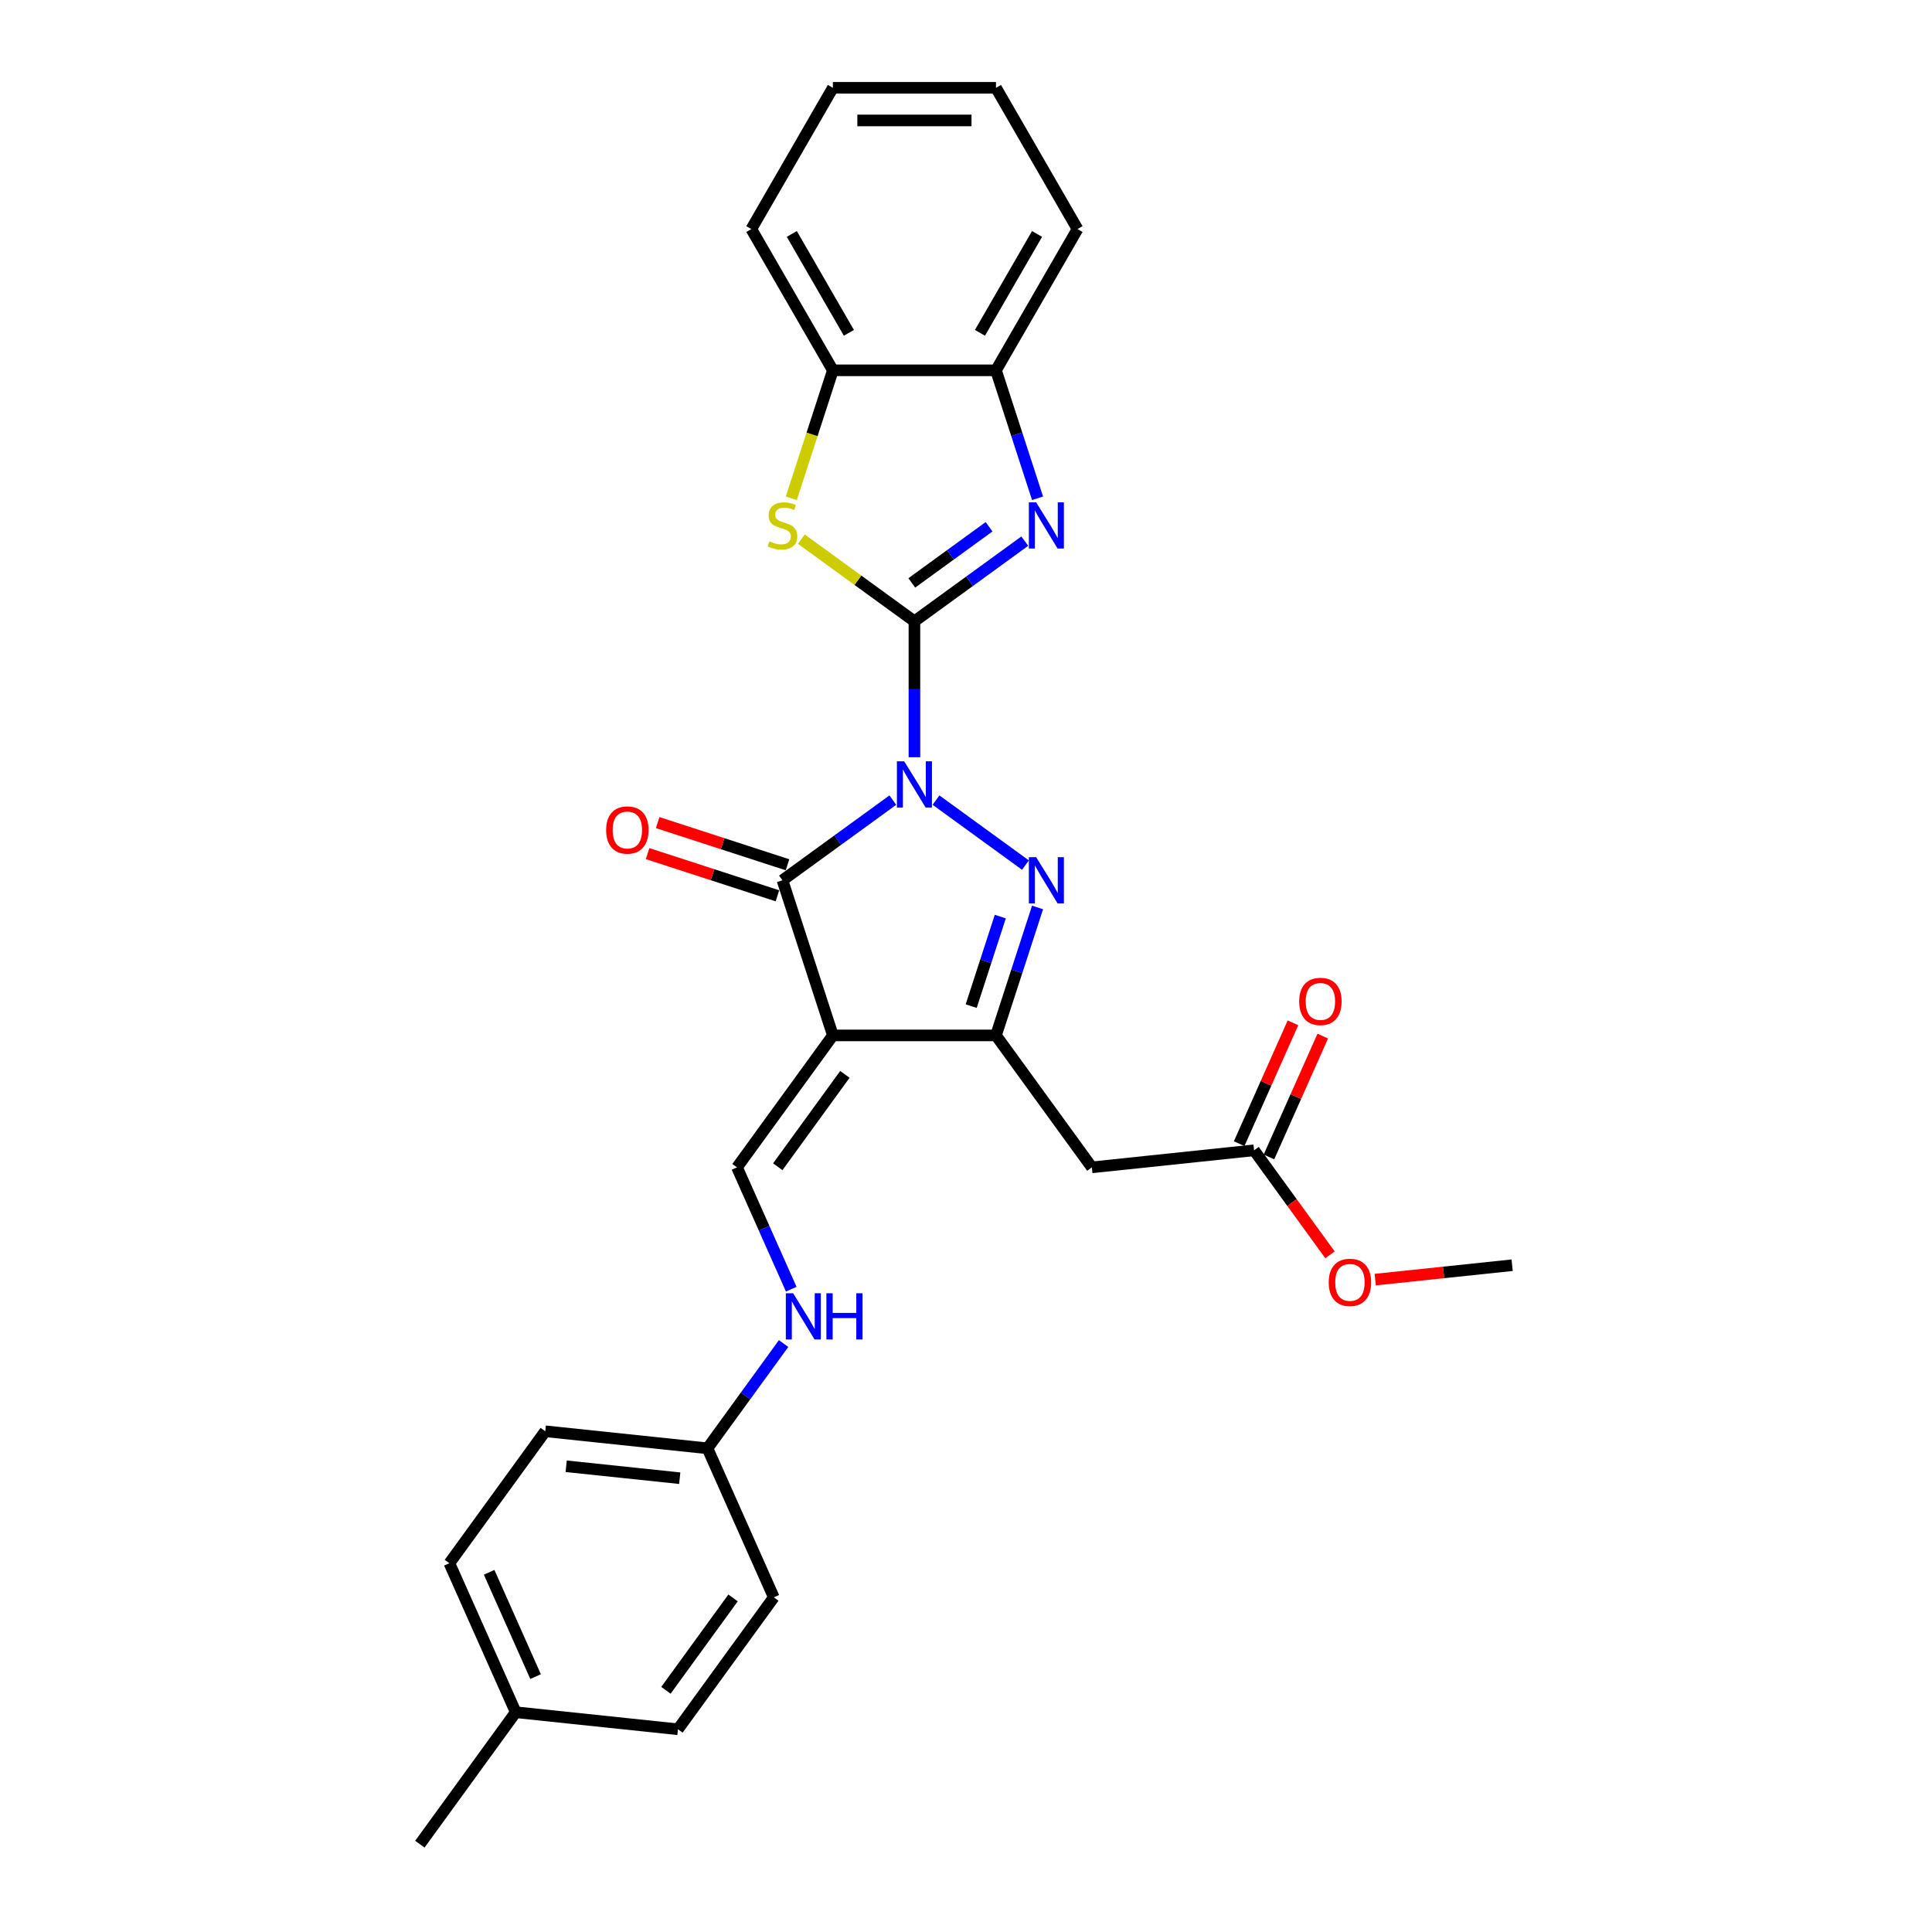 <?xml version='1.0' encoding='iso-8859-1'?>
<svg version='1.1' baseProfile='full'
              xmlns='http://www.w3.org/2000/svg'
                      xmlns:rdkit='http://www.rdkit.org/xml'
                      xmlns:xlink='http://www.w3.org/1999/xlink'
                  xml:space='preserve'
width='1000px' height='1000px' viewBox='0 0 1000 1000'>
<!-- END OF HEADER -->
<rect style='opacity:1.0;fill:#FFFFFF;stroke:none' width='1000' height='1000' x='0' y='0'> </rect>
<path class='bond-0' d='M 473.305,391.949 L 473.305,356.77' style='fill:none;fill-rule:evenodd;stroke:#0000FF;stroke-width:6px;stroke-linecap:butt;stroke-linejoin:miter;stroke-opacity:1' />
<path class='bond-0' d='M 473.305,356.77 L 473.305,321.591' style='fill:none;fill-rule:evenodd;stroke:#000000;stroke-width:6px;stroke-linecap:butt;stroke-linejoin:miter;stroke-opacity:1' />
<path class='bond-1' d='M 484.482,414.134 L 530.772,447.766' style='fill:none;fill-rule:evenodd;stroke:#0000FF;stroke-width:6px;stroke-linecap:butt;stroke-linejoin:miter;stroke-opacity:1' />
<path class='bond-3' d='M 462.127,414.134 L 433.566,434.885' style='fill:none;fill-rule:evenodd;stroke:#0000FF;stroke-width:6px;stroke-linecap:butt;stroke-linejoin:miter;stroke-opacity:1' />
<path class='bond-3' d='M 433.566,434.885 L 405.005,455.636' style='fill:none;fill-rule:evenodd;stroke:#000000;stroke-width:6px;stroke-linecap:butt;stroke-linejoin:miter;stroke-opacity:1' />
<path class='bond-5' d='M 473.305,321.591 L 501.865,300.84' style='fill:none;fill-rule:evenodd;stroke:#000000;stroke-width:6px;stroke-linecap:butt;stroke-linejoin:miter;stroke-opacity:1' />
<path class='bond-5' d='M 501.865,300.84 L 530.426,280.09' style='fill:none;fill-rule:evenodd;stroke:#0000FF;stroke-width:6px;stroke-linecap:butt;stroke-linejoin:miter;stroke-opacity:1' />
<path class='bond-5' d='M 471.948,301.706 L 491.941,287.181' style='fill:none;fill-rule:evenodd;stroke:#000000;stroke-width:6px;stroke-linecap:butt;stroke-linejoin:miter;stroke-opacity:1' />
<path class='bond-5' d='M 491.941,287.181 L 511.934,272.655' style='fill:none;fill-rule:evenodd;stroke:#0000FF;stroke-width:6px;stroke-linecap:butt;stroke-linejoin:miter;stroke-opacity:1' />
<path class='bond-6' d='M 473.305,321.591 L 444.043,300.331' style='fill:none;fill-rule:evenodd;stroke:#000000;stroke-width:6px;stroke-linecap:butt;stroke-linejoin:miter;stroke-opacity:1' />
<path class='bond-6' d='M 444.043,300.331 L 414.782,279.072' style='fill:none;fill-rule:evenodd;stroke:#CCCC00;stroke-width:6px;stroke-linecap:butt;stroke-linejoin:miter;stroke-opacity:1' />
<path class='bond-4' d='M 537.034,469.7 L 526.275,502.813' style='fill:none;fill-rule:evenodd;stroke:#0000FF;stroke-width:6px;stroke-linecap:butt;stroke-linejoin:miter;stroke-opacity:1' />
<path class='bond-4' d='M 526.275,502.813 L 515.516,535.926' style='fill:none;fill-rule:evenodd;stroke:#000000;stroke-width:6px;stroke-linecap:butt;stroke-linejoin:miter;stroke-opacity:1' />
<path class='bond-4' d='M 517.748,474.417 L 510.217,497.596' style='fill:none;fill-rule:evenodd;stroke:#0000FF;stroke-width:6px;stroke-linecap:butt;stroke-linejoin:miter;stroke-opacity:1' />
<path class='bond-4' d='M 510.217,497.596 L 502.685,520.775' style='fill:none;fill-rule:evenodd;stroke:#000000;stroke-width:6px;stroke-linecap:butt;stroke-linejoin:miter;stroke-opacity:1' />
<path class='bond-2' d='M 431.093,535.926 L 405.005,455.636' style='fill:none;fill-rule:evenodd;stroke:#000000;stroke-width:6px;stroke-linecap:butt;stroke-linejoin:miter;stroke-opacity:1' />
<path class='bond-7' d='M 431.093,535.926 L 381.471,604.225' style='fill:none;fill-rule:evenodd;stroke:#000000;stroke-width:6px;stroke-linecap:butt;stroke-linejoin:miter;stroke-opacity:1' />
<path class='bond-7' d='M 437.31,556.095 L 402.574,603.905' style='fill:none;fill-rule:evenodd;stroke:#000000;stroke-width:6px;stroke-linecap:butt;stroke-linejoin:miter;stroke-opacity:1' />
<path class='bond-28' d='M 431.093,535.926 L 515.516,535.926' style='fill:none;fill-rule:evenodd;stroke:#000000;stroke-width:6px;stroke-linecap:butt;stroke-linejoin:miter;stroke-opacity:1' />
<path class='bond-12' d='M 407.614,447.607 L 374.012,436.689' style='fill:none;fill-rule:evenodd;stroke:#000000;stroke-width:6px;stroke-linecap:butt;stroke-linejoin:miter;stroke-opacity:1' />
<path class='bond-12' d='M 374.012,436.689 L 340.409,425.77' style='fill:none;fill-rule:evenodd;stroke:#FF0000;stroke-width:6px;stroke-linecap:butt;stroke-linejoin:miter;stroke-opacity:1' />
<path class='bond-12' d='M 402.397,463.665 L 368.794,452.747' style='fill:none;fill-rule:evenodd;stroke:#000000;stroke-width:6px;stroke-linecap:butt;stroke-linejoin:miter;stroke-opacity:1' />
<path class='bond-12' d='M 368.794,452.747 L 335.192,441.828' style='fill:none;fill-rule:evenodd;stroke:#FF0000;stroke-width:6px;stroke-linecap:butt;stroke-linejoin:miter;stroke-opacity:1' />
<path class='bond-8' d='M 515.516,535.926 L 565.138,604.225' style='fill:none;fill-rule:evenodd;stroke:#000000;stroke-width:6px;stroke-linecap:butt;stroke-linejoin:miter;stroke-opacity:1' />
<path class='bond-9' d='M 537.034,257.904 L 526.275,224.791' style='fill:none;fill-rule:evenodd;stroke:#0000FF;stroke-width:6px;stroke-linecap:butt;stroke-linejoin:miter;stroke-opacity:1' />
<path class='bond-9' d='M 526.275,224.791 L 515.516,191.678' style='fill:none;fill-rule:evenodd;stroke:#000000;stroke-width:6px;stroke-linecap:butt;stroke-linejoin:miter;stroke-opacity:1' />
<path class='bond-10' d='M 409.564,257.938 L 420.329,224.808' style='fill:none;fill-rule:evenodd;stroke:#CCCC00;stroke-width:6px;stroke-linecap:butt;stroke-linejoin:miter;stroke-opacity:1' />
<path class='bond-10' d='M 420.329,224.808 L 431.093,191.678' style='fill:none;fill-rule:evenodd;stroke:#000000;stroke-width:6px;stroke-linecap:butt;stroke-linejoin:miter;stroke-opacity:1' />
<path class='bond-13' d='M 381.471,604.225 L 395.509,635.755' style='fill:none;fill-rule:evenodd;stroke:#000000;stroke-width:6px;stroke-linecap:butt;stroke-linejoin:miter;stroke-opacity:1' />
<path class='bond-13' d='M 395.509,635.755 L 409.547,667.284' style='fill:none;fill-rule:evenodd;stroke:#0000FF;stroke-width:6px;stroke-linecap:butt;stroke-linejoin:miter;stroke-opacity:1' />
<path class='bond-11' d='M 565.138,604.225 L 649.098,595.401' style='fill:none;fill-rule:evenodd;stroke:#000000;stroke-width:6px;stroke-linecap:butt;stroke-linejoin:miter;stroke-opacity:1' />
<path class='bond-22' d='M 515.516,191.678 L 557.727,118.566' style='fill:none;fill-rule:evenodd;stroke:#000000;stroke-width:6px;stroke-linecap:butt;stroke-linejoin:miter;stroke-opacity:1' />
<path class='bond-22' d='M 507.225,172.269 L 536.773,121.091' style='fill:none;fill-rule:evenodd;stroke:#000000;stroke-width:6px;stroke-linecap:butt;stroke-linejoin:miter;stroke-opacity:1' />
<path class='bond-29' d='M 515.516,191.678 L 431.093,191.678' style='fill:none;fill-rule:evenodd;stroke:#000000;stroke-width:6px;stroke-linecap:butt;stroke-linejoin:miter;stroke-opacity:1' />
<path class='bond-23' d='M 431.093,191.678 L 388.882,118.566' style='fill:none;fill-rule:evenodd;stroke:#000000;stroke-width:6px;stroke-linecap:butt;stroke-linejoin:miter;stroke-opacity:1' />
<path class='bond-23' d='M 439.384,172.269 L 409.836,121.091' style='fill:none;fill-rule:evenodd;stroke:#000000;stroke-width:6px;stroke-linecap:butt;stroke-linejoin:miter;stroke-opacity:1' />
<path class='bond-14' d='M 656.81,598.834 L 670.735,567.558' style='fill:none;fill-rule:evenodd;stroke:#000000;stroke-width:6px;stroke-linecap:butt;stroke-linejoin:miter;stroke-opacity:1' />
<path class='bond-14' d='M 670.735,567.558 L 684.66,536.282' style='fill:none;fill-rule:evenodd;stroke:#FF0000;stroke-width:6px;stroke-linecap:butt;stroke-linejoin:miter;stroke-opacity:1' />
<path class='bond-14' d='M 641.386,591.967 L 655.311,560.691' style='fill:none;fill-rule:evenodd;stroke:#000000;stroke-width:6px;stroke-linecap:butt;stroke-linejoin:miter;stroke-opacity:1' />
<path class='bond-14' d='M 655.311,560.691 L 669.236,529.415' style='fill:none;fill-rule:evenodd;stroke:#FF0000;stroke-width:6px;stroke-linecap:butt;stroke-linejoin:miter;stroke-opacity:1' />
<path class='bond-16' d='M 649.098,595.401 L 668.751,622.45' style='fill:none;fill-rule:evenodd;stroke:#000000;stroke-width:6px;stroke-linecap:butt;stroke-linejoin:miter;stroke-opacity:1' />
<path class='bond-16' d='M 668.751,622.45 L 688.403,649.5' style='fill:none;fill-rule:evenodd;stroke:#FF0000;stroke-width:6px;stroke-linecap:butt;stroke-linejoin:miter;stroke-opacity:1' />
<path class='bond-15' d='M 405.59,695.414 L 385.888,722.531' style='fill:none;fill-rule:evenodd;stroke:#0000FF;stroke-width:6px;stroke-linecap:butt;stroke-linejoin:miter;stroke-opacity:1' />
<path class='bond-15' d='M 385.888,722.531 L 366.187,749.648' style='fill:none;fill-rule:evenodd;stroke:#000000;stroke-width:6px;stroke-linecap:butt;stroke-linejoin:miter;stroke-opacity:1' />
<path class='bond-18' d='M 366.187,749.648 L 400.524,826.772' style='fill:none;fill-rule:evenodd;stroke:#000000;stroke-width:6px;stroke-linecap:butt;stroke-linejoin:miter;stroke-opacity:1' />
<path class='bond-19' d='M 366.187,749.648 L 282.227,740.824' style='fill:none;fill-rule:evenodd;stroke:#000000;stroke-width:6px;stroke-linecap:butt;stroke-linejoin:miter;stroke-opacity:1' />
<path class='bond-19' d='M 351.828,765.116 L 293.056,758.939' style='fill:none;fill-rule:evenodd;stroke:#000000;stroke-width:6px;stroke-linecap:butt;stroke-linejoin:miter;stroke-opacity:1' />
<path class='bond-25' d='M 711.806,662.324 L 747.243,658.6' style='fill:none;fill-rule:evenodd;stroke:#FF0000;stroke-width:6px;stroke-linecap:butt;stroke-linejoin:miter;stroke-opacity:1' />
<path class='bond-25' d='M 747.243,658.6 L 782.68,654.875' style='fill:none;fill-rule:evenodd;stroke:#000000;stroke-width:6px;stroke-linecap:butt;stroke-linejoin:miter;stroke-opacity:1' />
<path class='bond-17' d='M 266.942,886.246 L 232.605,809.123' style='fill:none;fill-rule:evenodd;stroke:#000000;stroke-width:6px;stroke-linecap:butt;stroke-linejoin:miter;stroke-opacity:1' />
<path class='bond-17' d='M 277.216,867.81 L 253.18,813.824' style='fill:none;fill-rule:evenodd;stroke:#000000;stroke-width:6px;stroke-linecap:butt;stroke-linejoin:miter;stroke-opacity:1' />
<path class='bond-24' d='M 266.942,886.246 L 217.32,954.545' style='fill:none;fill-rule:evenodd;stroke:#000000;stroke-width:6px;stroke-linecap:butt;stroke-linejoin:miter;stroke-opacity:1' />
<path class='bond-31' d='M 266.942,886.246 L 350.902,895.071' style='fill:none;fill-rule:evenodd;stroke:#000000;stroke-width:6px;stroke-linecap:butt;stroke-linejoin:miter;stroke-opacity:1' />
<path class='bond-21' d='M 400.524,826.772 L 350.902,895.071' style='fill:none;fill-rule:evenodd;stroke:#000000;stroke-width:6px;stroke-linecap:butt;stroke-linejoin:miter;stroke-opacity:1' />
<path class='bond-21' d='M 379.421,827.092 L 344.686,874.902' style='fill:none;fill-rule:evenodd;stroke:#000000;stroke-width:6px;stroke-linecap:butt;stroke-linejoin:miter;stroke-opacity:1' />
<path class='bond-20' d='M 282.227,740.824 L 232.605,809.123' style='fill:none;fill-rule:evenodd;stroke:#000000;stroke-width:6px;stroke-linecap:butt;stroke-linejoin:miter;stroke-opacity:1' />
<path class='bond-27' d='M 557.727,118.566 L 515.516,45.455' style='fill:none;fill-rule:evenodd;stroke:#000000;stroke-width:6px;stroke-linecap:butt;stroke-linejoin:miter;stroke-opacity:1' />
<path class='bond-26' d='M 388.882,118.566 L 431.093,45.455' style='fill:none;fill-rule:evenodd;stroke:#000000;stroke-width:6px;stroke-linecap:butt;stroke-linejoin:miter;stroke-opacity:1' />
<path class='bond-30' d='M 431.093,45.455 L 515.516,45.455' style='fill:none;fill-rule:evenodd;stroke:#000000;stroke-width:6px;stroke-linecap:butt;stroke-linejoin:miter;stroke-opacity:1' />
<path class='bond-30' d='M 443.757,62.339 L 502.852,62.339' style='fill:none;fill-rule:evenodd;stroke:#000000;stroke-width:6px;stroke-linecap:butt;stroke-linejoin:miter;stroke-opacity:1' />
<path  class='atom-0' d='M 468.02 394.059
L 475.854 406.723
Q 476.631 407.972, 477.88 410.235
Q 479.13 412.497, 479.197 412.632
L 479.197 394.059
L 482.372 394.059
L 482.372 417.968
L 479.096 417.968
L 470.688 404.122
Q 469.708 402.501, 468.661 400.644
Q 467.648 398.787, 467.344 398.213
L 467.344 417.968
L 464.238 417.968
L 464.238 394.059
L 468.02 394.059
' fill='#0000FF'/>
<path  class='atom-2' d='M 536.319 443.681
L 544.153 456.345
Q 544.93 457.594, 546.179 459.857
Q 547.429 462.119, 547.496 462.254
L 547.496 443.681
L 550.671 443.681
L 550.671 467.59
L 547.395 467.59
L 538.987 453.745
Q 538.007 452.124, 536.961 450.266
Q 535.947 448.409, 535.644 447.835
L 535.644 467.59
L 532.537 467.59
L 532.537 443.681
L 536.319 443.681
' fill='#0000FF'/>
<path  class='atom-6' d='M 536.319 260.015
L 544.153 272.678
Q 544.93 273.927, 546.179 276.19
Q 547.429 278.452, 547.496 278.588
L 547.496 260.015
L 550.671 260.015
L 550.671 283.923
L 547.395 283.923
L 538.987 270.078
Q 538.007 268.457, 536.961 266.6
Q 535.947 264.742, 535.644 264.168
L 535.644 283.923
L 532.537 283.923
L 532.537 260.015
L 536.319 260.015
' fill='#0000FF'/>
<path  class='atom-7' d='M 398.252 280.175
Q 398.522 280.276, 399.636 280.749
Q 400.751 281.222, 401.966 281.525
Q 403.216 281.796, 404.431 281.796
Q 406.694 281.796, 408.011 280.715
Q 409.328 279.601, 409.328 277.676
Q 409.328 276.359, 408.653 275.548
Q 408.011 274.738, 406.998 274.299
Q 405.985 273.86, 404.296 273.353
Q 402.169 272.712, 400.886 272.104
Q 399.636 271.496, 398.724 270.213
Q 397.846 268.93, 397.846 266.768
Q 397.846 263.763, 399.873 261.906
Q 401.932 260.048, 405.985 260.048
Q 408.754 260.048, 411.894 261.365
L 411.118 263.966
Q 408.247 262.784, 406.086 262.784
Q 403.756 262.784, 402.473 263.763
Q 401.19 264.709, 401.223 266.363
Q 401.223 267.646, 401.865 268.423
Q 402.54 269.2, 403.486 269.639
Q 404.465 270.078, 406.086 270.584
Q 408.247 271.26, 409.531 271.935
Q 410.814 272.61, 411.725 273.995
Q 412.671 275.346, 412.671 277.676
Q 412.671 280.985, 410.442 282.775
Q 408.247 284.531, 404.566 284.531
Q 402.439 284.531, 400.818 284.058
Q 399.231 283.619, 397.34 282.842
L 398.252 280.175
' fill='#CCCC00'/>
<path  class='atom-13' d='M 313.74 429.615
Q 313.74 423.875, 316.577 420.666
Q 319.413 417.458, 324.715 417.458
Q 330.017 417.458, 332.853 420.666
Q 335.69 423.875, 335.69 429.615
Q 335.69 435.424, 332.82 438.733
Q 329.949 442.008, 324.715 442.008
Q 319.447 442.008, 316.577 438.733
Q 313.74 435.457, 313.74 429.615
M 324.715 439.307
Q 328.362 439.307, 330.321 436.876
Q 332.313 434.41, 332.313 429.615
Q 332.313 424.921, 330.321 422.558
Q 328.362 420.16, 324.715 420.16
Q 321.068 420.16, 319.076 422.524
Q 317.117 424.888, 317.117 429.615
Q 317.117 434.444, 319.076 436.876
Q 321.068 439.307, 324.715 439.307
' fill='#FF0000'/>
<path  class='atom-14' d='M 410.524 669.395
L 418.358 682.058
Q 419.135 683.308, 420.385 685.57
Q 421.634 687.833, 421.702 687.968
L 421.702 669.395
L 424.876 669.395
L 424.876 693.303
L 421.6 693.303
L 413.192 679.458
Q 412.212 677.837, 411.166 675.98
Q 410.153 674.122, 409.849 673.548
L 409.849 693.303
L 406.742 693.303
L 406.742 669.395
L 410.524 669.395
' fill='#0000FF'/>
<path  class='atom-14' d='M 427.746 669.395
L 430.988 669.395
L 430.988 679.559
L 443.212 679.559
L 443.212 669.395
L 446.454 669.395
L 446.454 693.303
L 443.212 693.303
L 443.212 682.261
L 430.988 682.261
L 430.988 693.303
L 427.746 693.303
L 427.746 669.395
' fill='#0000FF'/>
<path  class='atom-15' d='M 672.461 518.345
Q 672.461 512.604, 675.297 509.396
Q 678.134 506.188, 683.436 506.188
Q 688.737 506.188, 691.574 509.396
Q 694.41 512.604, 694.41 518.345
Q 694.41 524.153, 691.54 527.462
Q 688.67 530.738, 683.436 530.738
Q 678.168 530.738, 675.297 527.462
Q 672.461 524.187, 672.461 518.345
M 683.436 528.036
Q 687.083 528.036, 689.041 525.605
Q 691.034 523.14, 691.034 518.345
Q 691.034 513.651, 689.041 511.287
Q 687.083 508.889, 683.436 508.889
Q 679.789 508.889, 677.796 511.253
Q 675.838 513.617, 675.838 518.345
Q 675.838 523.174, 677.796 525.605
Q 679.789 528.036, 683.436 528.036
' fill='#FF0000'/>
<path  class='atom-17' d='M 687.745 663.767
Q 687.745 658.027, 690.582 654.819
Q 693.418 651.611, 698.72 651.611
Q 704.022 651.611, 706.858 654.819
Q 709.695 658.027, 709.695 663.767
Q 709.695 669.576, 706.825 672.885
Q 703.954 676.161, 698.72 676.161
Q 693.452 676.161, 690.582 672.885
Q 687.745 669.609, 687.745 663.767
M 698.72 673.459
Q 702.367 673.459, 704.326 671.028
Q 706.318 668.563, 706.318 663.767
Q 706.318 659.073, 704.326 656.71
Q 702.367 654.312, 698.72 654.312
Q 695.073 654.312, 693.081 656.676
Q 691.122 659.04, 691.122 663.767
Q 691.122 668.596, 693.081 671.028
Q 695.073 673.459, 698.72 673.459
' fill='#FF0000'/>
</svg>

